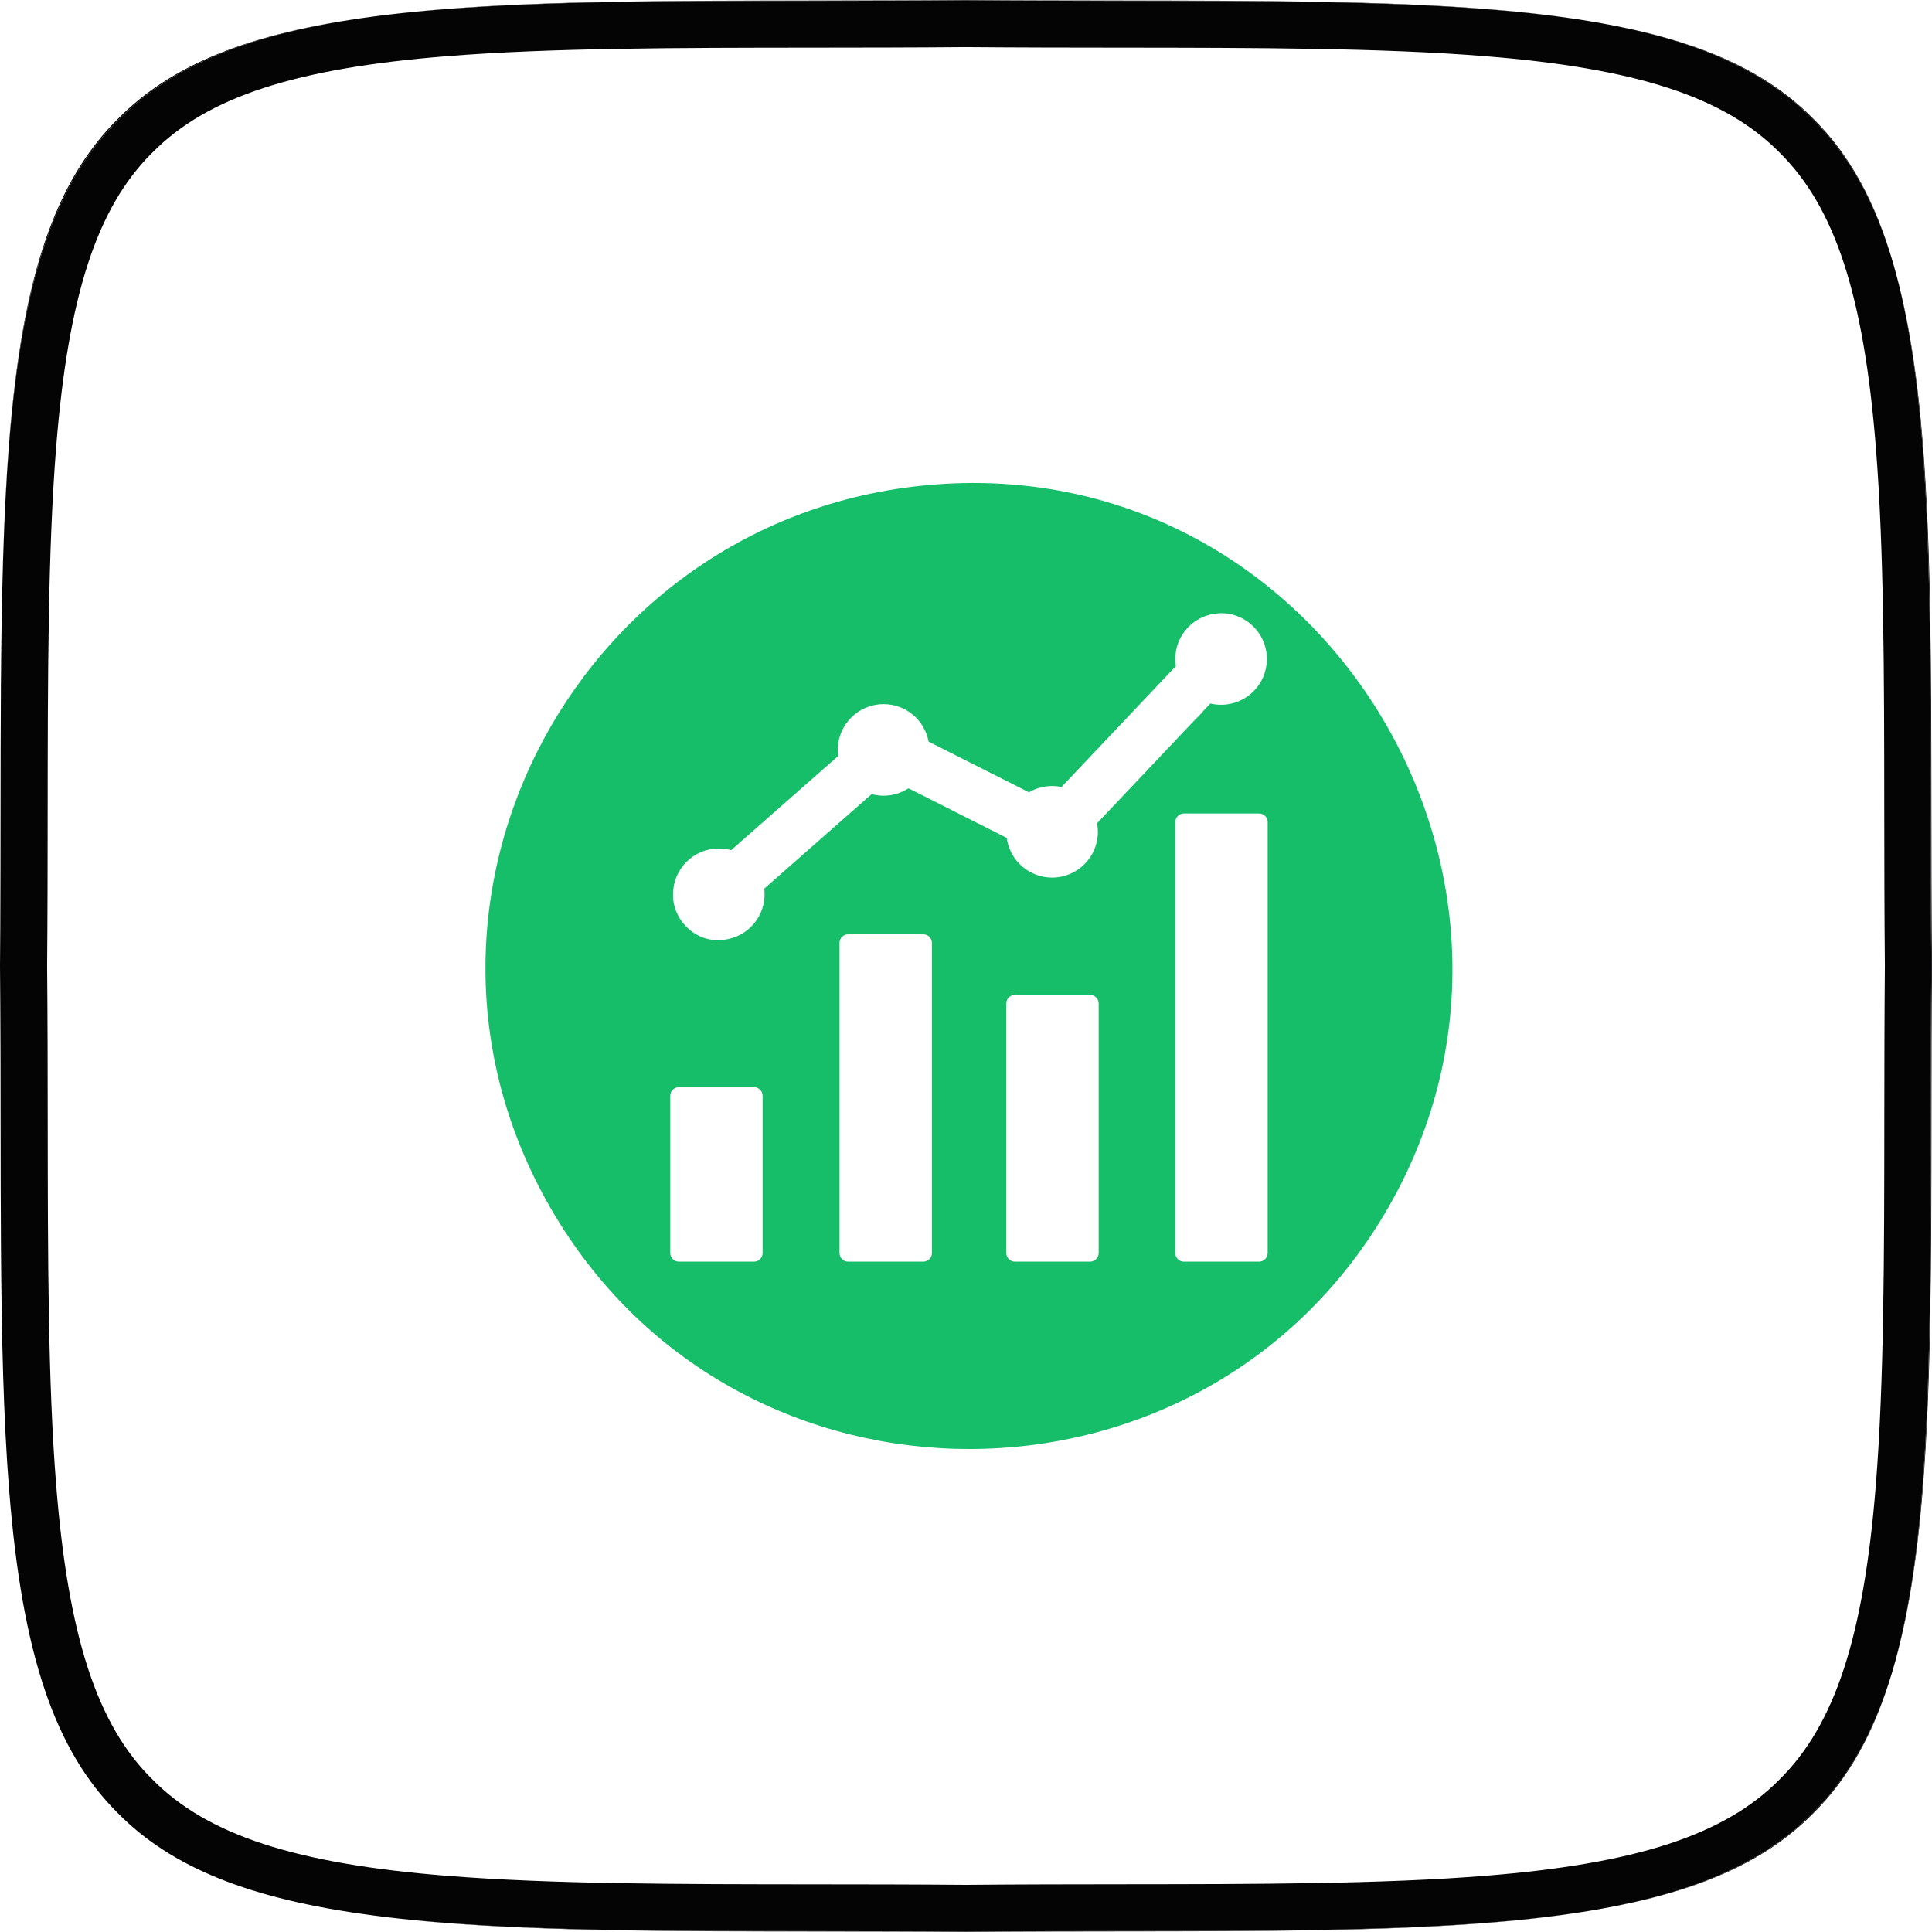 <?xml version="1.0" encoding="UTF-8"?><svg id="Calque_1" xmlns="http://www.w3.org/2000/svg" viewBox="0 0 1080 1080"><defs><style>.cls-1{fill:#040405;}.cls-2{fill:#17be6a;}</style></defs><path class="cls-1" d="M894,1067.24c55.92-9.82,93.12-26.76,119.56-53.5,19.56-19.35,33.88-44.46,44.01-78.44-10.21,33.69-24.59,58.7-44.18,78.08-26.58,26.88-63.76,43.94-119.39,53.86ZM1058.42,147.62c-10.16-35.47-24.73-61.46-44.86-81.36-26.44-26.74-63.65-43.68-119.56-53.5,55.63,9.92,92.8,26.98,119.38,53.85,20.16,19.94,34.8,45.84,45.04,81.01ZM5.13,246.76C1.89,287.22.85,333.83.5,383.74c.36-49.4,1.4-95.55,4.61-135.67,7.29-91.75,25.68-146.03,61.5-181.46,29.86-30.19,73.1-48,140.86-57.2-68.29,9.09-111.65,26.77-141.4,56.85C30.61,101.33,12.38,155.32,5.13,246.76Z"/><path class="cls-2" d="M528.64,270.43c-202.78,11.36-323.82,233.37-218.39,409.09,104.64,174.43,359.91,173.89,463.79-1.03,109.28-184-31.76-420.04-245.4-408.07ZM426.31,700.44c0,2.66-2.16,4.82-4.82,4.82h-41.99c-2.66,0-4.82-2.16-4.82-4.82v-87.87c0-2.66,2.16-4.82,4.82-4.82h22.51c2.26-.03,4.5-.03,6.55,0h12.93c2.66,0,4.82,2.16,4.82,4.82v87.87ZM520.95,700.44c0,2.66-2.16,4.82-4.82,4.82h-42.01c-2.65,0-4.82-2.16-4.82-4.82v-173.34c0-2.66,2.17-4.82,4.82-4.82h15.29c2.18-.01,4.46-.01,6.71,0h20c2.66,0,4.82,2.16,4.82,4.82v173.34ZM508.47,440.99h-.01c-.33-.11-.59-.17-.79-.21-3.97,2.54-8.7,4.02-13.76,4.02-2.3,0-4.54-.31-6.66-.88l-60.05,52.85c.13,1.03.2,2.08.2,3.14,0,14.13-11.45,25.58-25.58,25.58-.15,0-.31,0-.45-.01-13.58.4-25.32-11.83-25.12-25.18-.01-.13-.01-.25-.01-.39,0-14.13,11.45-25.6,25.58-25.6,2.4,0,4.7.33,6.9.95l59.83-52.65c-.15-1.11-.23-2.25-.23-3.4,0-14.13,11.47-25.6,25.6-25.6,12.55,0,22.99,9.04,25.16,20.96l56.11,28.33h.01c3.78-2.22,8.2-3.5,12.92-3.5,1.81,0,3.57.19,5.26.55l63.93-67.58c-.2-1.31-.31-2.65-.31-4.01,0-13.56,10.55-24.61,23.91-25.48.08-.01.17-.03.25-.03.35-.01.68-.07,1.04-.07.13-.01.25-.01.39-.01.45,0,.91.01,1.36.03,2.2.09,4.29.47,6.25,1.12.4.12.8.27,1.19.41.27.09.53.19.79.31,9.39,3.78,16.02,12.97,16.02,23.72,0,14.14-11.47,25.6-25.6,25.6-2.06,0-4.08-.24-5.99-.71l-3.96,4.17-.03.04c-.33.51-.69.96-1.08,1.35-1.52,1.53-3.04,3.06-4.54,4.59l-4.54,4.79-49.18,51.99c.29,1.54.45,3.16.45,4.79,0,14.14-11.47,25.6-25.6,25.6-12.97,0-23.69-9.66-25.36-22.19l-54.28-27.41ZM614.16,700.44c0,2.66-2.16,4.82-4.82,4.82h-41.99c-2.66,0-4.82-2.16-4.82-4.82v-139.49c0-2.66,2.16-4.82,4.82-4.82h19.75c2.34-.01,4.73-.01,6.98,0h15.26c2.66,0,4.82,2.16,4.82,4.82v139.49ZM708.64,700.44c0,2.66-2.17,4.82-4.82,4.82h-42.01c-2.66,0-4.82-2.16-4.82-4.82v-240.87c0-2.66,2.16-4.82,4.82-4.82h42.01c2.65,0,4.82,2.16,4.82,4.82v240.87Z"/><path class="cls-2" d="M787.79,491.12c-.25.38-.52.72-.81,1.01-1.14,1.15-2.28,2.3-3.41,3.45l4.22-4.46Z"/><path class="cls-1" d="M1079.67,451.84c-.07-74.91-.13-145.66-4.78-203.76-3.09-38.98-8.2-71.21-15.8-98.09,7.39,26.57,12.37,58.37,15.41,96.78,4.67,58.28,4.73,129.33,4.8,204.56.02,28.78.05,58.54.33,88.57v.19c-.25,29.26-.28,58.28-.3,86.35-.06,76.08-.11,147.95-4.83,206.79-3.16,39.94-8.43,72.73-16.3,99.92,8.1-27.5,13.47-60.7,16.68-101.22,4.7-58.6,4.76-130.1,4.82-205.78.02-27.97.04-56.89.3-86.04v-.24c-.28-29.84-.31-59.42-.33-88.03ZM453.35.49c28.07-.03,57.1-.05,86.38-.3h.09s.09,0,.09,0c29.26.25,58.28.27,86.35.3,76.08.06,147.95.11,206.79,4.83,20,1.58,38.21,3.7,54.83,6.4-16.93-2.81-35.5-4.98-55.94-6.6C773.28.42,701.73.36,625.98.3c-27.91-.03-56.77-.05-85.87-.3h-.11s-.12,0-.12,0c-29.11.25-57.97.27-85.89.3-75.73.06-147.27.12-205.91,4.82-11.98.95-23.33,2.09-34.07,3.44,10.3-1.26,21.15-2.34,32.58-3.24C305.42.6,377.28.55,453.35.49ZM628.46,1079.48c-28.77.03-58.53.05-88.55.33h-.09s-.09,0-.09,0c-29.26-.25-58.28-.27-86.34-.3-76.09-.05-147.96-.11-206.81-4.83-11.43-.9-22.28-1.98-32.57-3.24,10.74,1.35,22.08,2.49,34.06,3.44,58.71,4.7,130.35,4.76,206.19,4.82,27.84.02,56.62.04,85.62.29h.24c29.85-.28,59.43-.3,88.04-.33,74.91-.06,145.67-.12,203.77-4.78,20.44-1.62,39.03-3.79,55.95-6.6-16.62,2.7-34.83,4.82-54.84,6.4-58.27,4.67-129.34,4.74-204.58,4.8Z"/><path class="cls-1" d="M1079.3,451.33c-.07-75.23-.13-146.28-4.8-204.56-3.04-38.41-8.02-70.21-15.41-96.78-.21-.79-.44-1.58-.67-2.37-10.24-35.17-24.88-61.07-45.04-81.01-26.58-26.87-63.75-43.93-119.38-53.85-.85-.16-1.72-.31-2.59-.45-1.17-.2-2.35-.4-3.53-.59-16.62-2.7-34.83-4.82-54.83-6.4C774.21.6,702.34.55,626.26.49c-28.07-.03-57.09-.05-86.35-.3h-.09s-.09,0-.09,0c-29.28.25-58.31.27-86.38.3-76.07.06-147.93.11-206.76,4.83-11.43.9-22.28,1.98-32.58,3.24-1.28.16-2.56.32-3.83.49-.91.11-1.81.23-2.71.36-67.76,9.2-111,27.01-140.86,57.2C30.79,102.04,12.4,156.32,5.11,248.07,1.9,288.19.86,334.34.5,383.74c-.16,22.77-.18,46.23-.2,70.11-.02,21.06-.04,42.67-.15,64.51-.04,7.15-.09,14.33-.15,21.52v.24c.14,15.08.22,30.1.26,44.96.01,3.41.02,6.82.03,10.21.02,11.07.03,22.04.04,32.87.02,23.41.04,46.42.2,68.76.35,49.65,1.37,96.03,4.6,136.3,7.25,91.46,25.48,145.45,60.94,180.52,29.75,30.09,73.13,47.77,141.45,56.86,2.14.29,4.3.58,6.49.84,10.29,1.26,21.14,2.34,32.57,3.24,58.85,4.72,130.72,4.78,206.81,4.83,28.06.03,57.08.05,86.34.3h.09s.09,0,.09,0c30.02-.28,59.78-.3,88.55-.33,75.24-.06,146.31-.13,204.58-4.8,20.01-1.58,38.22-3.7,54.84-6.4,1.18-.19,2.36-.39,3.53-.59.87-.14,1.73-.29,2.59-.45,55.63-9.92,92.81-26.98,119.39-53.86,19.59-19.38,33.97-44.39,44.18-78.08.21-.71.42-1.43.63-2.15,7.87-27.19,13.14-59.98,16.3-99.92,4.72-58.84,4.77-130.71,4.83-206.79.02-28.07.05-57.09.3-86.35v-.19c-.28-30.03-.31-59.79-.33-88.57ZM1053.35,626.13c-.05,75.15-.11,146.13-4.72,203.71-6.74,84.95-22.83,134.25-53.82,164.87l-.11.11c-30.61,30.98-79.91,47.07-164.87,53.8-57.06,4.57-127.31,4.64-201.69,4.7-28.63.03-58.23.05-88.15.33-29.07-.25-57.86-.27-85.7-.29-75.31-.06-146.44-.12-204.13-4.74-84.95-6.73-134.26-22.82-164.86-53.8l-.12-.11c-30.97-30.6-47.06-79.91-53.81-164.88-4.57-57.06-4.63-127.31-4.7-201.69-.02-28.63-.05-58.24-.33-88.15.26-29.22.28-58.14.3-86.12.06-75.14.12-146.12,4.73-203.71,6.75-84.96,22.84-134.26,53.81-164.87l.12-.11c30.6-30.98,79.91-47.07,164.87-53.8,57.62-4.62,128.65-4.68,203.85-4.74,27.92-.02,56.8-.05,85.98-.3,29.15.25,58.03.28,85.95.3,75.22.06,146.26.12,203.9,4.74,84.94,6.73,134.24,22.82,164.85,53.8l.11.11c30.99,30.62,47.08,79.93,53.82,164.87h0c4.57,57.08,4.63,127.33,4.69,201.7.03,28.63.06,58.23.34,88.14-.26,29.22-.28,58.15-.31,86.13Z"/></svg>